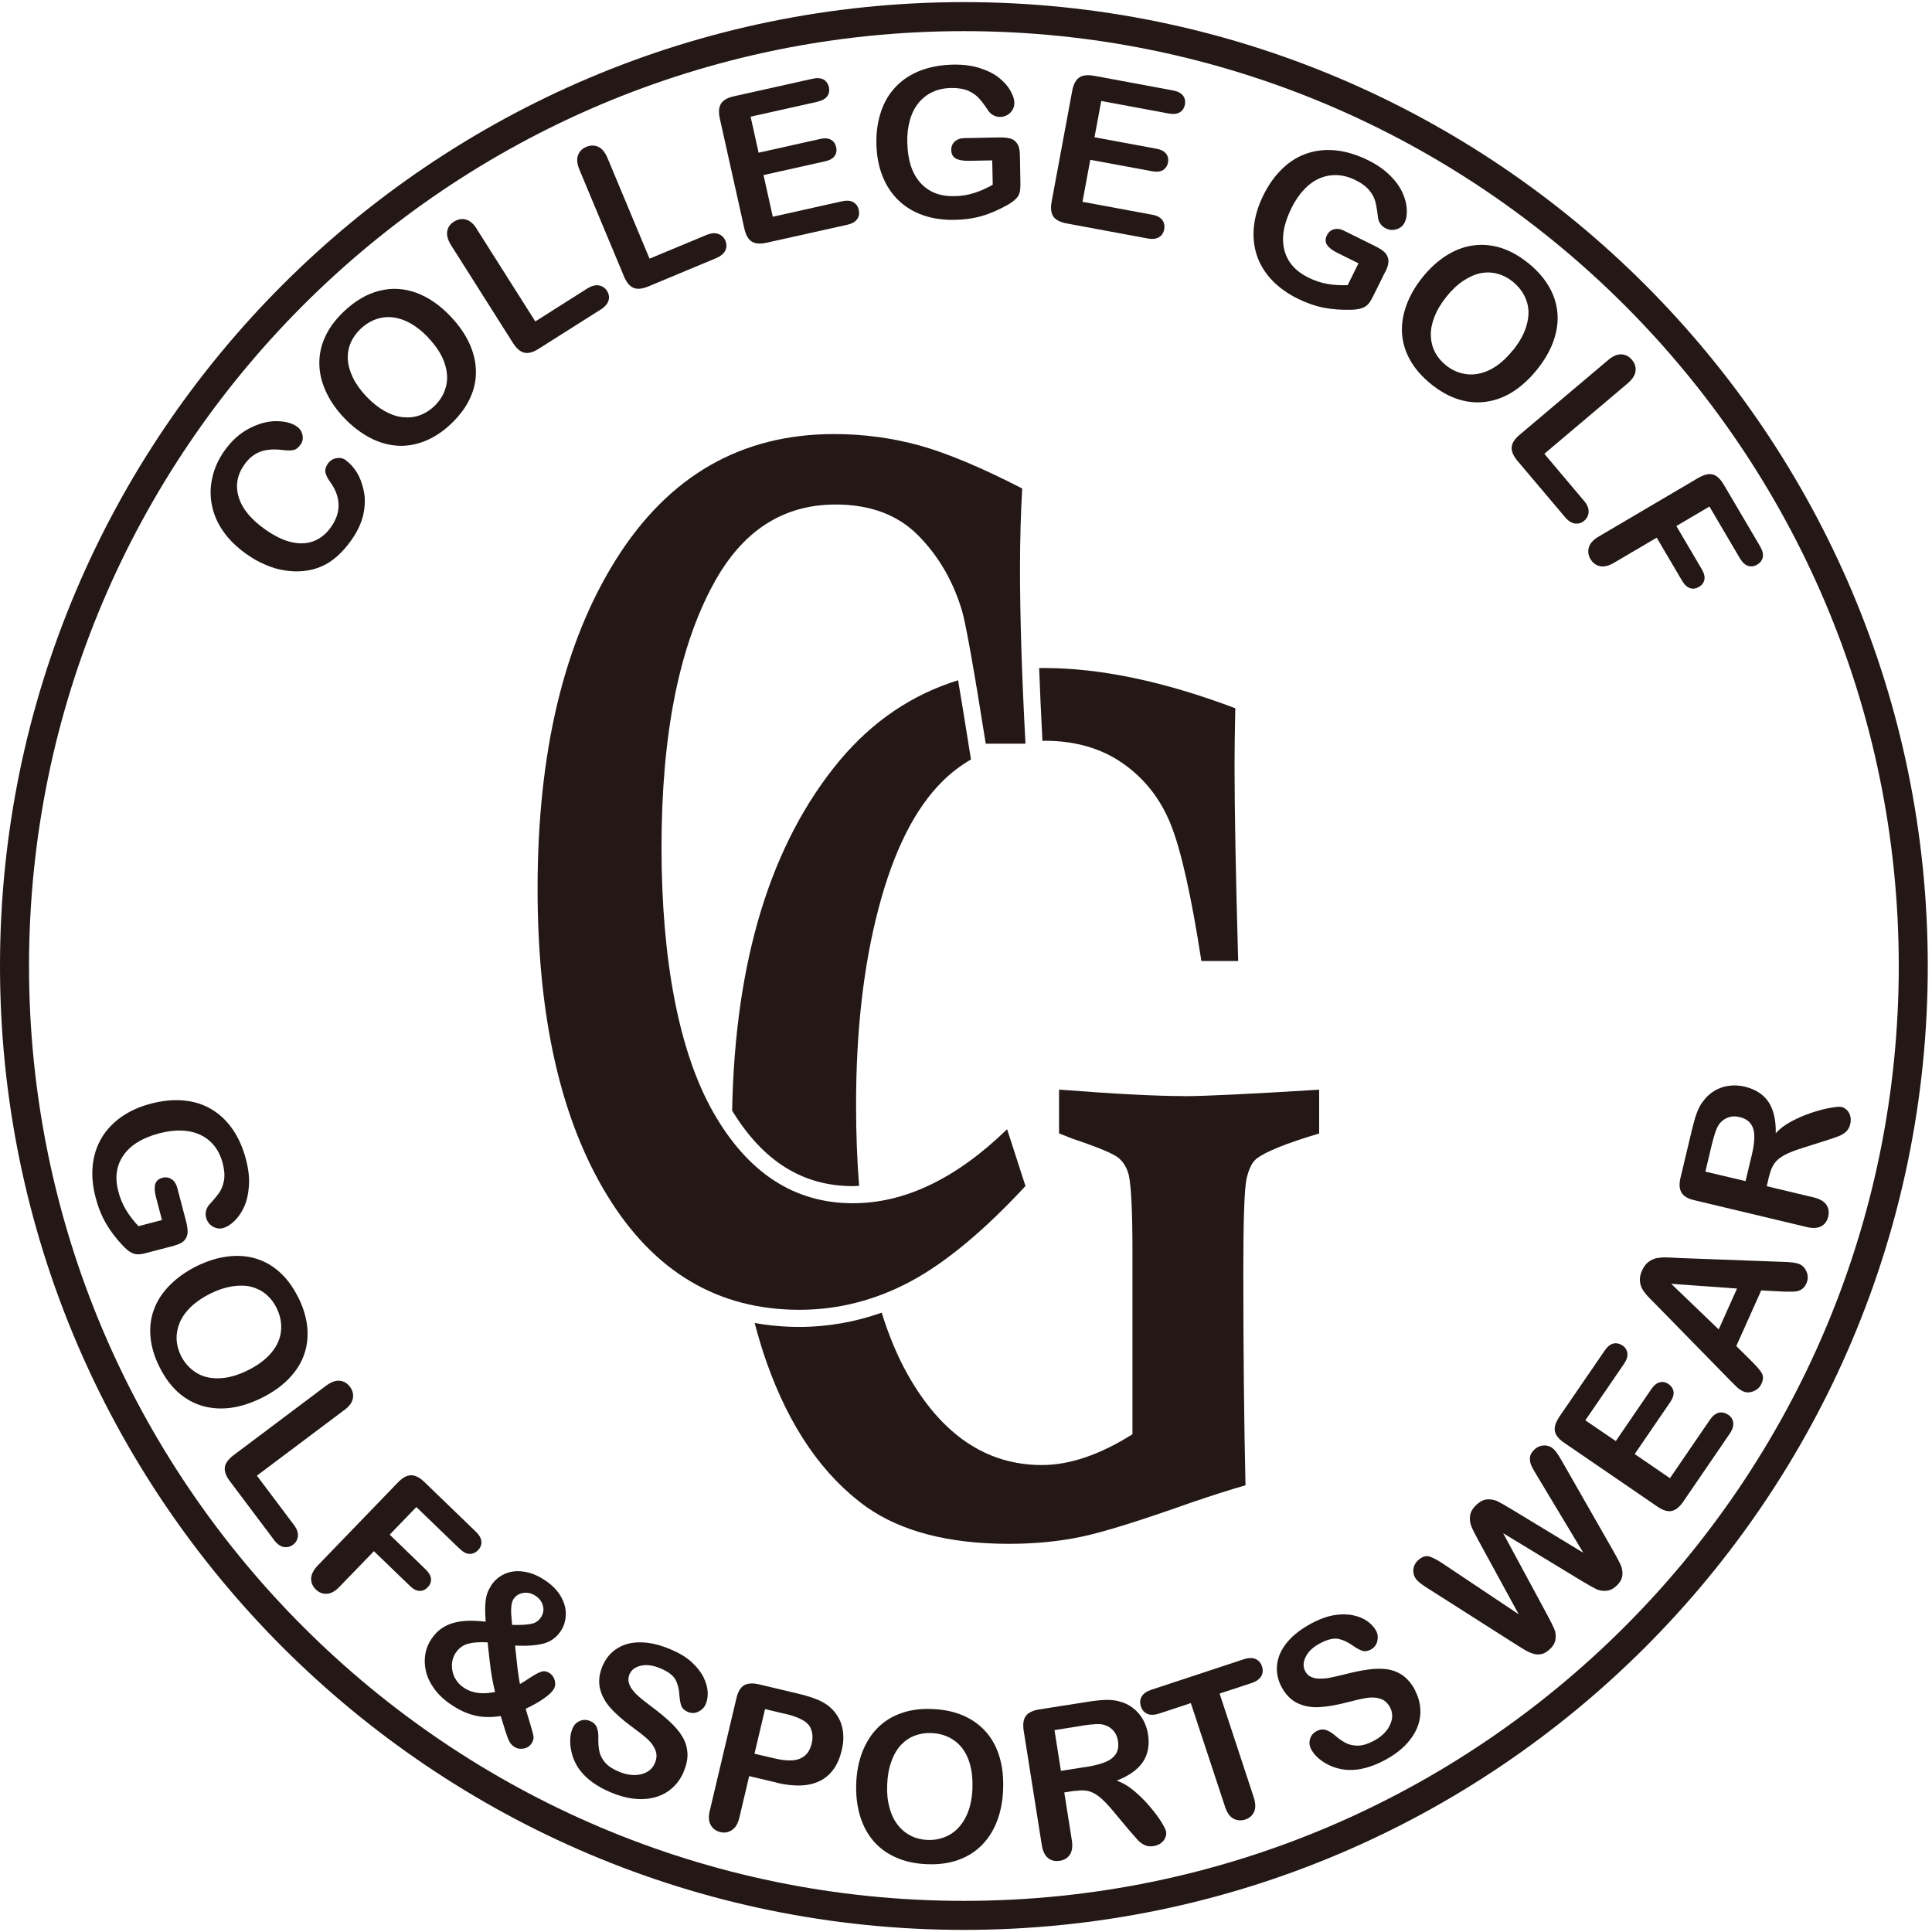<svg width="229" height="229" viewBox="0 0 229 229" fill="none" xmlns="http://www.w3.org/2000/svg">
<g clip-path="url(#clip0_12378_447)">
<path d="M114.25 0.25C51.25 0.25 0 51.5 0 114.5C0 177.5 51.25 228.75 114.25 228.75C177.25 228.75 228.5 177.5 228.5 114.5C228.5 51.5 177.24 0.25 114.25 0.25ZM114.25 225.31C53.15 225.31 3.44 175.61 3.44 114.5C3.44 53.39 53.15 3.69 114.25 3.69C175.35 3.69 225.06 53.4 225.06 114.5C225.06 175.6 175.35 225.31 114.25 225.31Z" fill="#231815"/>
<path d="M119.37 133.84L121.55 140.58C116.61 145.91 112.05 149.69 107.87 151.92C103.69 154.14 99.32 155.25 94.75 155.25C85.11 155.25 77.52 150.75 72 141.74C66.48 132.74 63.72 120.6 63.72 105.35C63.72 89.16 66.83 76.13 73.05 66.26C79.27 56.39 87.87 51.45 98.86 51.45C102.37 51.45 105.76 51.91 109.03 52.81C112.3 53.73 116.34 55.42 121.16 57.9C120.99 60.94 120.9 64.1 120.9 67.38C120.9 73.04 121.11 79.97 121.55 88.15H116.84C115.42 79.17 114.47 73.9 114.02 72.36C112.96 68.85 111.23 65.88 108.82 63.45C106.41 61.02 103.15 59.8 99.04 59.8C92.79 59.8 87.97 62.94 84.57 69.21C80.46 76.74 78.41 87.16 78.41 100.44C78.41 113.72 80.46 124.67 84.55 131.85C88.64 139.03 94.16 142.62 101.09 142.62C107.25 142.62 113.34 139.7 119.37 133.85V133.84Z" fill="#231815"/>
<path d="M123.78 87.8C127.46 87.8 130.58 88.71 133.13 90.51C135.69 92.31 137.57 94.72 138.78 97.74C139.99 100.76 141.2 106.15 142.4 113.91H146.76C146.48 103.85 146.33 96.09 146.33 90.61C146.33 88.93 146.36 86.71 146.42 83.95C138 80.77 130.44 79.18 123.73 79.18C123.54 79.18 123.36 79.19 123.17 79.19C123.27 81.9 123.4 84.77 123.56 87.82C123.64 87.82 123.7 87.81 123.78 87.81V87.8Z" fill="#231815"/>
<path d="M140.34 129.92C137.03 129.92 132.09 129.66 125.53 129.15V134.34C126.24 134.62 126.77 134.83 127.12 134.97C130.2 136 132.04 136.77 132.62 137.28C133.21 137.8 133.6 138.48 133.8 139.31C134.09 140.67 134.23 143.71 134.23 148.42V170C130.38 172.43 126.8 173.65 123.49 173.65C116.9 173.65 111.58 170.04 107.54 162.84C106.36 160.72 105.35 158.31 104.51 155.59C101.36 156.7 98.09 157.28 94.77 157.28C92.92 157.28 91.15 157.12 89.45 156.81C89.88 158.43 90.34 160 90.88 161.51C93.61 169.23 97.57 174.95 102.73 178.64C106.87 181.54 112.49 182.99 119.6 182.99C122.66 182.99 125.51 182.71 128.18 182.15C130.84 181.59 135.2 180.23 141.25 178.08C143.56 177.29 145.69 176.61 147.63 176.05C147.46 168.67 147.37 160.17 147.37 150.54C147.37 144.52 147.5 140.92 147.75 139.75C148.01 138.58 148.39 137.79 148.91 137.36C149.97 136.52 152.45 135.52 156.36 134.35V129.16C148.12 129.67 142.78 129.93 140.36 129.93L140.34 129.92Z" fill="#231815"/>
<path d="M113.57 80.63C108.11 82.32 103.44 85.48 99.55 90.11C91.36 99.95 87.12 113.8 86.78 131.64C90.45 137.65 95.14 140.59 101.09 140.59C101.34 140.59 101.59 140.57 101.83 140.56C101.59 137.56 101.47 134.36 101.47 130.95C101.47 122.15 102.36 114.38 104.15 107.62C105.93 100.86 108.44 95.86 111.68 92.64C112.73 91.59 113.87 90.73 115.09 90.02L114.84 88.46C114.33 85.25 113.91 82.67 113.56 80.62L113.57 80.63Z" fill="#231815"/>
<path d="M41.02 54.59C41.49 54.92 41.91 55.38 42.29 55.99C42.67 56.6 42.94 57.33 43.12 58.18C43.3 59.04 43.28 59.96 43.07 60.95C42.86 61.94 42.4 62.94 41.69 63.96C41.15 64.73 40.59 65.37 40 65.9C39.41 66.43 38.79 66.84 38.12 67.13C37.45 67.43 36.71 67.62 35.91 67.69C35.18 67.76 34.44 67.73 33.68 67.6C32.92 67.48 32.18 67.26 31.44 66.93C30.7 66.62 29.97 66.21 29.25 65.7C28.08 64.88 27.15 63.97 26.46 62.98C25.77 61.99 25.32 60.94 25.11 59.85C24.89 58.75 24.92 57.65 25.18 56.56C25.43 55.46 25.9 54.43 26.58 53.46C27.41 52.28 28.38 51.4 29.49 50.81C30.61 50.22 31.68 49.92 32.72 49.92C33.75 49.92 34.58 50.13 35.2 50.56C35.54 50.8 35.76 51.13 35.85 51.55C35.94 51.97 35.87 52.35 35.63 52.69C35.36 53.07 35.08 53.29 34.76 53.35C34.45 53.41 33.99 53.41 33.4 53.33C32.4 53.21 31.55 53.28 30.83 53.55C30.11 53.82 29.48 54.33 28.95 55.09C28.1 56.3 27.88 57.59 28.3 58.95C28.72 60.32 29.77 61.59 31.47 62.78C32.6 63.57 33.66 64.08 34.63 64.28C35.61 64.49 36.48 64.43 37.26 64.11C38.04 63.79 38.71 63.23 39.25 62.45C39.85 61.6 40.14 60.74 40.13 59.86C40.12 58.98 39.82 58.1 39.21 57.23C38.91 56.83 38.71 56.46 38.6 56.11C38.49 55.75 38.58 55.37 38.86 54.96C39.11 54.61 39.44 54.39 39.86 54.31C40.28 54.23 40.67 54.31 41.04 54.57L41.02 54.59Z" fill="#231815"/>
<path d="M40.77 36.91C42.11 35.64 43.52 34.82 44.99 34.46C46.47 34.09 47.92 34.18 49.36 34.71C50.8 35.24 52.17 36.19 53.44 37.54C54.39 38.54 55.11 39.58 55.61 40.65C56.11 41.72 56.38 42.81 56.41 43.93C56.44 45.04 56.21 46.13 55.72 47.19C55.23 48.25 54.48 49.27 53.47 50.23C52.46 51.19 51.4 51.88 50.29 52.31C49.18 52.74 48.08 52.91 46.98 52.82C45.88 52.73 44.8 52.4 43.74 51.83C42.68 51.25 41.68 50.48 40.77 49.51C39.83 48.52 39.11 47.47 38.61 46.37C38.11 45.27 37.86 44.18 37.85 43.08C37.84 41.99 38.07 40.92 38.56 39.88C39.04 38.84 39.78 37.85 40.77 36.91ZM50.78 40.03C49.88 39.09 48.96 38.41 47.99 38C47.02 37.6 46.09 37.49 45.19 37.67C44.29 37.85 43.47 38.29 42.73 38.99C42.21 39.49 41.82 40.04 41.56 40.66C41.3 41.28 41.19 41.92 41.23 42.6C41.26 43.28 41.47 44 41.83 44.76C42.2 45.52 42.73 46.26 43.42 46.99C44.12 47.72 44.84 48.3 45.58 48.72C46.33 49.14 47.05 49.38 47.76 49.45C48.47 49.52 49.13 49.45 49.76 49.22C50.38 49 50.95 48.64 51.47 48.15C52.14 47.51 52.6 46.77 52.84 45.9C53.09 45.03 53.04 44.1 52.71 43.08C52.38 42.07 51.73 41.05 50.76 40.03H50.78Z" fill="#231815"/>
<path d="M56.52 27.16L63.45 38.1L69.62 34.19C70.12 33.88 70.57 33.76 70.98 33.83C71.4 33.9 71.72 34.12 71.95 34.48C72.18 34.85 72.24 35.23 72.13 35.62C72.01 36.01 71.71 36.37 71.2 36.69L63.85 41.34C63.19 41.76 62.62 41.92 62.14 41.8C61.67 41.69 61.22 41.31 60.8 40.65L53.47 29.07C53.08 28.45 52.93 27.9 53.01 27.42C53.09 26.94 53.35 26.55 53.81 26.27C54.27 25.98 54.74 25.9 55.21 26.02C55.69 26.14 56.13 26.52 56.52 27.14V27.16Z" fill="#231815"/>
<path d="M72 18.71L76.99 30.66L83.74 27.85C84.27 27.63 84.74 27.58 85.14 27.73C85.54 27.87 85.82 28.14 85.98 28.54C86.15 28.95 86.14 29.33 85.97 29.7C85.79 30.07 85.42 30.37 84.88 30.6L76.85 33.95C76.13 34.25 75.54 34.31 75.09 34.12C74.64 33.93 74.26 33.48 73.96 32.76L68.68 20.11C68.4 19.44 68.34 18.87 68.51 18.41C68.67 17.95 69 17.62 69.49 17.41C69.99 17.2 70.46 17.2 70.91 17.4C71.36 17.61 71.72 18.05 72.01 18.73L72 18.71Z" fill="#231815"/>
<path d="M96.9 12.06L88.97 13.83L89.92 18.1L97.22 16.47C97.76 16.35 98.18 16.38 98.5 16.57C98.82 16.75 99.02 17.04 99.11 17.43C99.2 17.83 99.14 18.18 98.93 18.48C98.72 18.79 98.35 19 97.8 19.12L90.5 20.75L91.6 25.69L99.8 23.86C100.35 23.74 100.8 23.77 101.14 23.96C101.48 24.16 101.7 24.46 101.79 24.89C101.88 25.3 101.82 25.67 101.59 25.98C101.37 26.3 100.98 26.52 100.43 26.64L90.87 28.77C90.1 28.94 89.52 28.89 89.1 28.63C88.69 28.37 88.4 27.86 88.23 27.1L85.32 14.05C85.21 13.54 85.19 13.11 85.27 12.76C85.35 12.41 85.53 12.12 85.82 11.9C86.1 11.68 86.5 11.52 87 11.41L96.29 9.34C96.85 9.21 97.29 9.25 97.62 9.43C97.94 9.62 98.15 9.92 98.25 10.32C98.34 10.73 98.28 11.09 98.06 11.4C97.84 11.71 97.45 11.93 96.9 12.05V12.06Z" fill="#231815"/>
<path d="M120.89 18.38L120.95 21.79C120.95 22.25 120.92 22.6 120.84 22.88C120.76 23.15 120.6 23.4 120.36 23.62C120.12 23.84 119.82 24.06 119.46 24.27C118.39 24.87 117.37 25.32 116.38 25.6C115.39 25.89 114.31 26.04 113.13 26.06C111.77 26.08 110.51 25.9 109.38 25.5C108.25 25.1 107.28 24.51 106.47 23.72C105.66 22.93 105.03 21.97 104.59 20.84C104.14 19.71 103.91 18.44 103.88 17.03C103.85 15.65 104.04 14.38 104.43 13.22C104.82 12.06 105.41 11.08 106.2 10.26C106.98 9.44 107.95 8.81 109.09 8.37C110.23 7.93 111.53 7.69 112.98 7.66C114.18 7.64 115.24 7.78 116.17 8.08C117.1 8.38 117.85 8.77 118.44 9.24C119.02 9.72 119.47 10.22 119.77 10.76C120.07 11.29 120.23 11.77 120.23 12.19C120.23 12.64 120.08 13.03 119.75 13.36C119.42 13.68 119.02 13.85 118.55 13.86C118.29 13.86 118.04 13.81 117.8 13.69C117.56 13.57 117.35 13.41 117.19 13.19C116.73 12.5 116.35 11.98 116.03 11.64C115.71 11.29 115.3 11 114.77 10.76C114.24 10.53 113.57 10.42 112.77 10.43C111.94 10.44 111.2 10.6 110.55 10.9C109.9 11.2 109.35 11.63 108.89 12.18C108.43 12.74 108.09 13.41 107.86 14.21C107.63 15.01 107.52 15.89 107.54 16.85C107.58 18.94 108.09 20.54 109.07 21.64C110.05 22.75 111.4 23.29 113.11 23.25C113.95 23.24 114.72 23.11 115.46 22.88C116.18 22.65 116.92 22.32 117.67 21.9L117.61 19.01L114.82 19.06C114.15 19.07 113.64 18.98 113.29 18.79C112.94 18.59 112.76 18.25 112.75 17.77C112.75 17.37 112.88 17.04 113.16 16.78C113.45 16.52 113.83 16.38 114.32 16.37L118.41 16.29C118.91 16.28 119.34 16.32 119.69 16.4C120.04 16.48 120.32 16.67 120.54 16.98C120.76 17.28 120.88 17.74 120.89 18.36V18.38Z" fill="#231815"/>
<path d="M138.51 13.45L130.53 11.97L129.73 16.27L137.08 17.63C137.62 17.73 138 17.93 138.22 18.22C138.44 18.51 138.52 18.86 138.44 19.25C138.37 19.65 138.17 19.95 137.87 20.15C137.56 20.35 137.13 20.4 136.58 20.3L129.23 18.94L128.31 23.92L136.57 25.45C137.13 25.55 137.52 25.76 137.76 26.07C137.99 26.38 138.07 26.75 137.99 27.18C137.92 27.59 137.72 27.91 137.38 28.11C137.05 28.32 136.61 28.37 136.05 28.27L126.42 26.48C125.65 26.34 125.13 26.06 124.85 25.66C124.58 25.26 124.51 24.67 124.65 23.91L127.09 10.76C127.18 10.25 127.34 9.85 127.55 9.55C127.76 9.26 128.04 9.06 128.39 8.98C128.74 8.89 129.17 8.9 129.67 8.98L139.03 10.72C139.59 10.82 139.99 11.03 140.22 11.33C140.45 11.63 140.52 11.99 140.45 12.39C140.37 12.8 140.17 13.11 139.85 13.31C139.53 13.51 139.09 13.56 138.52 13.45H138.51Z" fill="#231815"/>
<path d="M164.23 32.14L162.71 35.2C162.51 35.6 162.31 35.91 162.11 36.11C161.91 36.31 161.65 36.46 161.34 36.55C161.03 36.64 160.67 36.7 160.24 36.71C159.02 36.75 157.9 36.67 156.89 36.47C155.88 36.27 154.85 35.91 153.8 35.39C152.57 34.78 151.55 34.04 150.73 33.17C149.91 32.29 149.32 31.32 148.97 30.25C148.62 29.18 148.5 28.04 148.63 26.83C148.76 25.62 149.13 24.38 149.76 23.12C150.37 21.88 151.12 20.84 152 19.99C152.88 19.14 153.86 18.54 154.93 18.18C156 17.82 157.15 17.7 158.37 17.83C159.59 17.96 160.85 18.35 162.16 18.99C163.23 19.52 164.11 20.14 164.79 20.83C165.48 21.52 165.97 22.22 166.27 22.91C166.57 23.6 166.73 24.25 166.75 24.87C166.77 25.48 166.69 25.98 166.5 26.36C166.3 26.77 165.98 27.04 165.54 27.17C165.09 27.31 164.67 27.28 164.24 27.06C164.01 26.95 163.81 26.78 163.65 26.57C163.49 26.36 163.39 26.11 163.34 25.85C163.25 25.03 163.14 24.39 163.03 23.93C162.91 23.48 162.68 23.02 162.31 22.57C161.95 22.12 161.41 21.72 160.69 21.36C159.94 20.99 159.21 20.79 158.49 20.76C157.78 20.73 157.09 20.85 156.43 21.13C155.77 21.41 155.15 21.85 154.58 22.46C154 23.06 153.51 23.79 153.08 24.66C152.15 26.53 151.87 28.18 152.23 29.61C152.59 31.05 153.54 32.14 155.08 32.9C155.83 33.27 156.58 33.52 157.33 33.65C158.08 33.78 158.89 33.83 159.74 33.8L161.02 31.21L158.52 29.97C157.92 29.67 157.51 29.36 157.29 29.02C157.07 28.68 157.07 28.3 157.29 27.87C157.47 27.51 157.74 27.28 158.11 27.18C158.48 27.08 158.89 27.13 159.33 27.36L162.99 29.17C163.44 29.39 163.8 29.62 164.07 29.86C164.34 30.09 164.5 30.4 164.56 30.77C164.61 31.14 164.51 31.6 164.24 32.16L164.23 32.14Z" fill="#231815"/>
<path d="M181.09 31.14C182.53 32.29 183.53 33.58 184.1 34.99C184.66 36.4 184.78 37.86 184.44 39.36C184.11 40.86 183.36 42.34 182.2 43.79C181.34 44.86 180.41 45.72 179.42 46.37C178.42 47.02 177.38 47.43 176.28 47.6C175.18 47.78 174.07 47.7 172.95 47.36C171.83 47.02 170.73 46.42 169.64 45.54C168.56 44.67 167.72 43.71 167.14 42.68C166.56 41.64 166.24 40.57 166.18 39.48C166.12 38.38 166.3 37.27 166.72 36.13C167.14 35 167.77 33.91 168.61 32.87C169.47 31.8 170.4 30.95 171.42 30.3C172.44 29.65 173.49 29.25 174.57 29.1C175.65 28.94 176.74 29.03 177.84 29.36C178.94 29.7 180.02 30.29 181.08 31.14H181.09ZM179.36 41.48C180.18 40.46 180.72 39.45 180.98 38.44C181.25 37.43 181.24 36.49 180.93 35.63C180.62 34.76 180.08 34.01 179.29 33.37C178.73 32.92 178.12 32.61 177.48 32.44C176.83 32.27 176.17 32.25 175.51 32.38C174.84 32.51 174.16 32.81 173.45 33.28C172.74 33.75 172.08 34.38 171.45 35.16C170.82 35.95 170.34 36.74 170.03 37.54C169.72 38.34 169.57 39.09 169.6 39.8C169.62 40.51 169.79 41.16 170.09 41.75C170.4 42.34 170.83 42.85 171.39 43.3C172.11 43.88 172.91 44.23 173.81 44.35C174.7 44.47 175.63 44.3 176.58 43.84C177.54 43.37 178.46 42.59 179.34 41.49L179.36 41.48Z" fill="#231815"/>
<path d="M192.94 45.43L183.05 53.79L187.76 59.37C188.14 59.82 188.32 60.25 188.3 60.67C188.28 61.09 188.11 61.44 187.78 61.72C187.45 62 187.08 62.11 186.67 62.05C186.26 61.99 185.87 61.74 185.49 61.28L179.87 54.63C179.37 54.03 179.14 53.49 179.18 53C179.22 52.51 179.54 52.02 180.14 51.52L190.61 42.68C191.16 42.21 191.69 41.98 192.17 42C192.66 42.02 193.08 42.23 193.42 42.63C193.77 43.04 193.92 43.5 193.86 43.99C193.8 44.48 193.49 44.96 192.93 45.43H192.94Z" fill="#231815"/>
<path d="M206.22 66.16L202.62 60.04L198.7 62.35L201.71 67.47C201.99 67.94 202.09 68.36 202.02 68.72C201.95 69.07 201.73 69.36 201.37 69.57C201.01 69.78 200.67 69.83 200.32 69.71C199.97 69.6 199.65 69.3 199.38 68.84L196.37 63.73L191.32 66.7C190.68 67.08 190.12 67.21 189.64 67.11C189.16 67 188.79 66.72 188.52 66.27C188.25 65.81 188.19 65.34 188.33 64.87C188.47 64.4 188.86 63.97 189.49 63.6L201.29 56.65C201.74 56.39 202.14 56.24 202.5 56.2C202.86 56.17 203.18 56.25 203.48 56.46C203.77 56.67 204.05 56.99 204.31 57.43L208.62 64.75C208.91 65.25 209.02 65.67 208.94 66.05C208.86 66.42 208.65 66.71 208.28 66.92C207.92 67.14 207.56 67.19 207.2 67.07C206.84 66.96 206.52 66.66 206.22 66.16Z" fill="#231815"/>
<path d="M20.62 147.66L17.32 148.52C16.88 148.64 16.52 148.69 16.24 148.67C15.96 148.65 15.68 148.56 15.4 148.38C15.13 148.2 14.85 147.96 14.56 147.65C13.72 146.76 13.05 145.87 12.54 144.97C12.03 144.08 11.62 143.06 11.33 141.93C10.98 140.61 10.87 139.35 10.99 138.15C11.11 136.95 11.46 135.87 12.03 134.9C12.6 133.93 13.39 133.09 14.38 132.39C15.38 131.69 16.55 131.16 17.91 130.81C19.25 130.46 20.53 130.33 21.74 130.44C22.96 130.55 24.05 130.88 25.03 131.46C26.01 132.03 26.85 132.82 27.55 133.82C28.25 134.82 28.79 136.03 29.16 137.44C29.46 138.6 29.58 139.67 29.5 140.64C29.42 141.61 29.23 142.44 28.9 143.12C28.58 143.8 28.19 144.35 27.74 144.77C27.29 145.19 26.86 145.45 26.45 145.56C26.01 145.68 25.6 145.61 25.2 145.37C24.8 145.13 24.55 144.78 24.43 144.32C24.36 144.07 24.36 143.82 24.42 143.55C24.48 143.29 24.59 143.05 24.76 142.84C25.32 142.23 25.73 141.73 26 141.35C26.26 140.96 26.45 140.49 26.55 139.92C26.65 139.35 26.6 138.68 26.4 137.89C26.19 137.08 25.86 136.4 25.42 135.84C24.98 135.28 24.43 134.84 23.78 134.53C23.13 134.22 22.39 134.04 21.57 134.01C20.74 133.97 19.86 134.08 18.93 134.32C16.91 134.84 15.48 135.72 14.64 136.93C13.79 138.15 13.59 139.58 14.03 141.24C14.24 142.05 14.55 142.78 14.94 143.42C15.34 144.08 15.83 144.72 16.41 145.34L19.2 144.61L18.49 141.91C18.32 141.26 18.29 140.74 18.4 140.36C18.51 139.98 18.8 139.72 19.27 139.6C19.65 139.5 20.01 139.56 20.33 139.76C20.66 139.97 20.88 140.32 21.01 140.79L22.05 144.75C22.18 145.24 22.24 145.66 22.24 146.02C22.24 146.38 22.12 146.7 21.88 146.99C21.63 147.28 21.22 147.5 20.62 147.65V147.66Z" fill="#231815"/>
<path d="M35.34 153.74C36.16 155.4 36.53 156.98 36.45 158.5C36.37 160.02 35.86 161.39 34.93 162.61C34 163.83 32.7 164.86 31.03 165.69C29.8 166.3 28.6 166.69 27.42 166.86C26.25 167.02 25.13 166.96 24.05 166.66C22.98 166.36 22.01 165.82 21.13 165.05C20.26 164.27 19.51 163.25 18.89 162C18.27 160.76 17.92 159.54 17.83 158.36C17.74 157.17 17.9 156.07 18.31 155.05C18.71 154.03 19.35 153.09 20.21 152.25C21.07 151.4 22.1 150.68 23.3 150.08C24.53 149.48 25.74 149.09 26.93 148.94C28.13 148.78 29.25 148.86 30.3 149.17C31.35 149.48 32.3 150.02 33.15 150.79C34 151.55 34.74 152.55 35.34 153.77V153.74ZM29.42 162.4C30.59 161.82 31.5 161.13 32.17 160.33C32.84 159.53 33.22 158.67 33.31 157.75C33.4 156.83 33.22 155.92 32.78 155.02C32.46 154.37 32.04 153.84 31.53 153.41C31.01 152.98 30.43 152.69 29.77 152.52C29.11 152.36 28.36 152.34 27.53 152.47C26.7 152.6 25.83 152.88 24.93 153.33C24.03 153.78 23.26 154.3 22.64 154.89C22.02 155.49 21.58 156.11 21.3 156.77C21.03 157.42 20.91 158.08 20.93 158.74C20.96 159.4 21.13 160.05 21.45 160.7C21.86 161.52 22.45 162.18 23.2 162.67C23.96 163.16 24.87 163.4 25.93 163.37C27 163.35 28.16 163.03 29.42 162.4Z" fill="#231815"/>
<path d="M40.81 167.13L30.45 174.91L34.84 180.75C35.19 181.21 35.35 181.65 35.31 182.08C35.27 182.49 35.08 182.83 34.74 183.09C34.39 183.35 34.01 183.44 33.61 183.36C33.21 183.28 32.83 183 32.48 182.53L27.25 175.57C26.78 174.95 26.58 174.39 26.65 173.91C26.72 173.42 27.07 172.95 27.69 172.48L38.65 164.25C39.23 163.82 39.77 163.61 40.25 163.66C40.74 163.7 41.14 163.94 41.47 164.36C41.8 164.8 41.91 165.25 41.83 165.74C41.74 166.23 41.41 166.69 40.82 167.13H40.81Z" fill="#231815"/>
<path d="M54.46 183.56L49.35 178.63L46.19 181.9L50.46 186.03C50.85 186.41 51.06 186.78 51.09 187.15C51.11 187.52 50.98 187.85 50.7 188.14C50.41 188.44 50.09 188.58 49.72 188.57C49.35 188.55 48.98 188.36 48.59 187.98L44.32 183.86L40.25 188.07C39.73 188.61 39.23 188.89 38.74 188.91C38.25 188.94 37.81 188.77 37.44 188.4C37.06 188.03 36.87 187.6 36.88 187.1C36.89 186.61 37.16 186.09 37.66 185.56L47.17 175.71C47.53 175.34 47.88 175.08 48.22 174.96C48.56 174.83 48.9 174.83 49.24 174.95C49.58 175.07 49.93 175.3 50.3 175.66L56.41 181.56C56.82 181.96 57.04 182.35 57.06 182.73C57.09 183.1 56.95 183.44 56.67 183.74C56.38 184.04 56.04 184.19 55.66 184.18C55.28 184.18 54.89 183.97 54.47 183.56H54.46Z" fill="#231815"/>
<path d="M58.21 187.93C58.63 187.3 59.17 186.84 59.84 186.55C60.51 186.25 61.27 186.16 62.1 186.29C62.94 186.41 63.78 186.76 64.63 187.33C65.48 187.9 66.1 188.55 66.51 189.28C66.91 190.01 67.1 190.73 67.06 191.45C67.03 192.17 66.82 192.8 66.45 193.35C65.95 194.1 65.26 194.59 64.39 194.82C63.51 195.04 62.4 195.12 61.05 195.05C61.12 195.68 61.18 196.26 61.24 196.8C61.29 197.34 61.35 197.85 61.42 198.34C61.49 198.82 61.55 199.24 61.63 199.61C61.86 199.49 62.25 199.24 62.81 198.87C63.37 198.5 63.82 198.26 64.15 198.15C64.49 198.04 64.83 198.1 65.16 198.33C65.48 198.54 65.68 198.85 65.77 199.23C65.86 199.62 65.8 199.97 65.58 200.3C65.38 200.6 65 200.95 64.42 201.35C63.85 201.75 63.14 202.15 62.31 202.54C62.42 202.92 62.59 203.52 62.84 204.32C63.09 205.12 63.22 205.64 63.24 205.88C63.26 206.12 63.18 206.38 63.01 206.64C62.78 206.99 62.45 207.2 62.04 207.26C61.63 207.33 61.27 207.26 60.96 207.06C60.64 206.85 60.41 206.55 60.24 206.14C60.08 205.74 59.78 204.83 59.35 203.4C58.64 203.52 57.96 203.55 57.32 203.5C56.68 203.45 56.05 203.31 55.42 203.08C54.8 202.85 54.16 202.51 53.5 202.07C52.66 201.51 51.99 200.88 51.48 200.18C50.98 199.49 50.64 198.79 50.48 198.07C50.32 197.36 50.3 196.68 50.42 196.02C50.54 195.37 50.78 194.78 51.14 194.26C51.48 193.76 51.87 193.34 52.31 193.04C52.75 192.73 53.23 192.5 53.76 192.36C54.28 192.21 54.85 192.14 55.49 192.11C56.12 192.1 56.82 192.13 57.57 192.22C57.49 191.25 57.49 190.44 57.56 189.76C57.63 189.09 57.85 188.5 58.2 187.97L58.21 187.93ZM57.82 194.67C56.87 194.61 56.09 194.67 55.48 194.83C54.87 195 54.39 195.36 54.02 195.9C53.81 196.21 53.68 196.55 53.61 196.91C53.54 197.28 53.55 197.67 53.63 198.06C53.71 198.46 53.86 198.83 54.09 199.17C54.32 199.51 54.61 199.8 54.96 200.03C55.3 200.26 55.67 200.44 56.07 200.54C56.46 200.65 56.87 200.7 57.29 200.7C57.71 200.7 58.17 200.65 58.68 200.56C58.45 199.6 58.28 198.7 58.16 197.84C58.05 196.98 57.93 195.92 57.8 194.67H57.82ZM60.7 192.6C61.68 192.62 62.42 192.59 62.93 192.48C63.44 192.39 63.83 192.14 64.12 191.7C64.4 191.28 64.48 190.83 64.36 190.35C64.24 189.87 63.95 189.47 63.49 189.16C63.03 188.85 62.54 188.73 62.03 188.81C61.52 188.89 61.14 189.13 60.88 189.52C60.74 189.72 60.66 189.98 60.62 190.29C60.58 190.6 60.57 190.93 60.59 191.27C60.61 191.61 60.65 192.06 60.7 192.6Z" fill="#231815"/>
<path d="M81.04 210.02C80.61 211.01 79.98 211.79 79.13 212.36C78.28 212.93 77.27 213.22 76.1 213.25C74.93 213.27 73.67 212.99 72.32 212.42C70.71 211.73 69.51 210.85 68.72 209.8C68.16 209.04 67.81 208.19 67.66 207.26C67.51 206.33 67.58 205.51 67.88 204.83C68.05 204.43 68.34 204.15 68.74 203.98C69.14 203.81 69.56 203.82 69.99 204.01C70.34 204.16 70.59 204.39 70.73 204.73C70.87 205.05 70.94 205.47 70.92 205.98C70.9 206.59 70.95 207.12 71.04 207.58C71.13 208.03 71.35 208.46 71.69 208.88C72.03 209.29 72.56 209.65 73.27 209.96C74.25 210.38 75.14 210.5 75.96 210.31C76.77 210.12 77.32 209.68 77.62 208.99C77.85 208.45 77.88 207.94 77.69 207.46C77.51 206.98 77.19 206.54 76.74 206.13C76.3 205.72 75.67 205.24 74.88 204.66C73.82 203.88 72.98 203.13 72.35 202.43C71.72 201.72 71.3 200.95 71.11 200.11C70.92 199.27 71.03 198.39 71.43 197.44C71.82 196.54 72.4 195.85 73.2 195.36C73.99 194.87 74.93 194.64 76.02 194.67C77.11 194.69 78.28 194.98 79.54 195.52C80.55 195.95 81.36 196.44 81.98 197.01C82.6 197.58 83.07 198.17 83.38 198.79C83.69 199.41 83.85 199.99 83.88 200.54C83.91 201.09 83.83 201.58 83.64 202.01C83.47 202.4 83.18 202.69 82.77 202.89C82.35 203.09 81.94 203.09 81.52 202.91C81.14 202.75 80.9 202.52 80.78 202.25C80.67 201.98 80.58 201.58 80.54 201.05C80.51 200.31 80.36 199.67 80.09 199.14C79.82 198.61 79.23 198.15 78.3 197.76C77.44 197.39 76.67 197.28 75.99 197.43C75.31 197.58 74.85 197.91 74.62 198.44C74.48 198.77 74.45 199.09 74.52 199.4C74.6 199.72 74.75 200.03 74.99 200.33C75.23 200.64 75.49 200.9 75.77 201.14C76.05 201.38 76.51 201.75 77.17 202.25C78 202.86 78.73 203.46 79.36 204.04C80 204.63 80.5 205.21 80.86 205.81C81.23 206.41 81.43 207.06 81.48 207.75C81.53 208.45 81.38 209.2 81.02 210.03L81.04 210.02Z" fill="#231815"/>
<path d="M92.01 211.28L88.8 210.52L87.64 215.43C87.48 216.13 87.19 216.62 86.77 216.91C86.35 217.19 85.89 217.28 85.39 217.16C84.86 217.03 84.48 216.75 84.24 216.32C84 215.89 83.96 215.32 84.13 214.63L87.29 201.28C87.47 200.51 87.78 200 88.21 199.75C88.64 199.51 89.24 199.47 90.02 199.66L94.52 200.73C95.85 201.04 96.85 201.39 97.52 201.76C98.18 202.12 98.72 202.6 99.12 203.18C99.53 203.75 99.79 204.4 99.9 205.13C100.01 205.85 99.97 206.63 99.77 207.47C99.35 209.23 98.49 210.44 97.19 211.09C95.89 211.74 94.16 211.81 92.02 211.3L92.01 211.28ZM93.04 203.14L90.68 202.58L89.43 207.87L91.79 208.42C92.62 208.62 93.33 208.7 93.93 208.65C94.52 208.61 95.01 208.43 95.4 208.1C95.78 207.78 96.05 207.3 96.21 206.66C96.39 205.9 96.31 205.22 95.98 204.63C95.6 204 94.62 203.51 93.06 203.13L93.04 203.14Z" fill="#231815"/>
<path d="M110.52 202.57C112.36 202.64 113.93 203.09 115.22 203.89C116.51 204.7 117.47 205.8 118.09 207.2C118.71 208.61 118.98 210.25 118.9 212.11C118.85 213.48 118.61 214.72 118.19 215.83C117.77 216.94 117.17 217.89 116.4 218.68C115.62 219.47 114.68 220.07 113.58 220.46C112.48 220.86 111.23 221.02 109.83 220.96C108.44 220.9 107.2 220.63 106.12 220.13C105.04 219.64 104.15 218.97 103.45 218.12C102.75 217.27 102.23 216.26 101.9 215.1C101.57 213.94 101.44 212.69 101.49 211.36C101.54 209.99 101.79 208.74 102.23 207.62C102.67 206.5 103.28 205.55 104.05 204.78C104.83 204 105.76 203.43 106.84 203.06C107.92 202.67 109.15 202.51 110.5 202.57H110.52ZM115.26 211.92C115.31 210.62 115.15 209.49 114.77 208.51C114.39 207.54 113.82 206.79 113.06 206.27C112.3 205.74 111.41 205.46 110.4 205.42C109.68 205.39 109.01 205.5 108.39 205.74C107.77 205.98 107.23 206.36 106.77 206.85C106.31 207.36 105.93 208 105.65 208.8C105.36 209.59 105.2 210.49 105.16 211.5C105.11 212.51 105.2 213.42 105.43 214.25C105.65 215.08 105.98 215.77 106.43 216.33C106.87 216.89 107.39 217.31 107.98 217.6C108.57 217.9 109.23 218.06 109.94 218.09C110.86 218.12 111.72 217.93 112.51 217.5C113.3 217.07 113.95 216.38 114.44 215.44C114.94 214.5 115.22 213.32 115.27 211.91L115.26 211.92Z" fill="#231815"/>
<path d="M127.4 212.26L126.15 212.46L127.04 218.1C127.16 218.84 127.08 219.43 126.81 219.83C126.54 220.24 126.14 220.48 125.61 220.56C125.04 220.65 124.57 220.53 124.2 220.21C123.83 219.9 123.59 219.38 123.48 218.67L121.34 205.15C121.22 204.38 121.3 203.79 121.59 203.4C121.88 203 122.41 202.74 123.17 202.62L128.96 201.71C129.76 201.58 130.45 201.51 131.03 201.49C131.61 201.47 132.14 201.52 132.63 201.66C133.22 201.8 133.76 202.05 134.25 202.42C134.74 202.78 135.14 203.24 135.45 203.77C135.76 204.31 135.97 204.9 136.07 205.54C136.28 206.85 136.07 207.96 135.46 208.86C134.84 209.76 133.81 210.5 132.36 211.06C133.05 211.3 133.73 211.69 134.41 212.26C135.09 212.83 135.71 213.44 136.28 214.12C136.85 214.79 137.31 215.4 137.65 215.95C137.99 216.51 138.19 216.9 138.22 217.12C138.26 217.35 138.22 217.59 138.11 217.85C138 218.09 137.83 218.3 137.59 218.48C137.36 218.65 137.07 218.76 136.73 218.82C136.33 218.88 135.98 218.84 135.68 218.7C135.38 218.56 135.1 218.35 134.86 218.1C134.62 217.84 134.29 217.46 133.86 216.96L132.06 214.81C131.41 214.01 130.85 213.43 130.37 213.03C129.89 212.64 129.43 212.4 128.99 212.29C128.55 212.19 128.01 212.19 127.38 212.29L127.4 212.26ZM128.27 204.55L124.99 205.07L125.75 209.9L128.94 209.4C129.8 209.26 130.5 209.07 131.06 208.84C131.62 208.6 132.02 208.28 132.28 207.87C132.53 207.46 132.61 206.95 132.51 206.33C132.43 205.84 132.24 205.43 131.94 205.1C131.63 204.76 131.24 204.54 130.77 204.42C130.33 204.31 129.5 204.35 128.27 204.54V204.55Z" fill="#231815"/>
<path d="M148.29 199.51L144.56 200.74L148.6 213.02C148.83 213.73 148.85 214.31 148.65 214.75C148.45 215.2 148.1 215.5 147.6 215.67C147.09 215.83 146.62 215.79 146.19 215.56C145.76 215.31 145.43 214.85 145.2 214.14L141.15 201.87L137.42 203.1C136.84 203.29 136.36 203.31 135.99 203.14C135.62 202.97 135.37 202.69 135.23 202.26C135.09 201.82 135.12 201.43 135.33 201.08C135.54 200.73 135.93 200.46 136.49 200.28L147.37 196.69C147.96 196.49 148.45 196.48 148.82 196.64C149.2 196.81 149.45 197.1 149.59 197.53C149.73 197.95 149.69 198.34 149.49 198.69C149.28 199.04 148.89 199.32 148.3 199.51H148.29Z" fill="#231815"/>
<path d="M167.72 200.36C168.22 201.31 168.43 202.3 168.34 203.31C168.25 204.33 167.85 205.31 167.12 206.23C166.41 207.15 165.4 207.96 164.1 208.65C162.55 209.47 161.11 209.85 159.79 209.79C158.85 209.74 157.97 209.49 157.15 209.02C156.33 208.55 155.75 207.98 155.4 207.32C155.2 206.93 155.16 206.53 155.28 206.12C155.4 205.7 155.67 205.39 156.09 205.17C156.42 204.99 156.77 204.95 157.11 205.04C157.46 205.14 157.82 205.35 158.21 205.68C158.67 206.08 159.11 206.38 159.52 206.6C159.93 206.81 160.4 206.91 160.94 206.91C161.48 206.91 162.09 206.73 162.78 206.37C163.73 205.87 164.38 205.25 164.74 204.49C165.1 203.74 165.11 203.03 164.76 202.37C164.48 201.85 164.1 201.51 163.61 201.35C163.12 201.19 162.58 201.16 161.98 201.26C161.39 201.35 160.62 201.53 159.67 201.78C158.4 202.11 157.29 202.3 156.34 202.35C155.39 202.4 154.53 202.23 153.76 201.86C152.99 201.48 152.37 200.84 151.89 199.93C151.43 199.06 151.27 198.17 151.38 197.24C151.5 196.32 151.91 195.44 152.61 194.61C153.31 193.78 154.27 193.05 155.48 192.4C156.45 191.89 157.35 191.57 158.17 191.44C159 191.31 159.75 191.32 160.43 191.47C161.11 191.62 161.67 191.86 162.11 192.19C162.55 192.51 162.88 192.88 163.11 193.29C163.31 193.67 163.35 194.08 163.25 194.53C163.14 194.98 162.88 195.3 162.49 195.52C162.13 195.71 161.8 195.77 161.52 195.68C161.23 195.6 160.87 195.41 160.43 195.11C159.83 194.67 159.24 194.39 158.67 194.26C158.09 194.14 157.36 194.31 156.47 194.78C155.65 195.21 155.08 195.75 154.77 196.37C154.46 196.99 154.43 197.56 154.7 198.08C154.86 198.39 155.09 198.62 155.39 198.76C155.68 198.9 156.02 198.97 156.41 198.97C156.8 198.97 157.17 198.95 157.53 198.88C157.88 198.82 158.46 198.68 159.27 198.49C160.27 198.23 161.19 198.03 162.04 197.91C162.89 197.78 163.66 197.76 164.36 197.85C165.05 197.94 165.68 198.19 166.26 198.58C166.83 198.99 167.33 199.58 167.75 200.37L167.72 200.36Z" fill="#231815"/>
<path d="M187.62 187.47L178.17 181.73L183.42 191.46C183.82 192.2 184.09 192.75 184.23 193.09C184.38 193.43 184.43 193.83 184.38 194.26C184.33 194.69 184.11 195.1 183.71 195.47C183.38 195.78 183.06 195.98 182.74 196.05C182.42 196.13 182.09 196.12 181.75 196.02C181.41 195.92 181.05 195.76 180.69 195.54C180.32 195.32 179.98 195.11 179.67 194.91L169.26 188.28C168.65 187.9 168.22 187.58 167.97 187.31C167.65 186.97 167.51 186.58 167.52 186.13C167.54 185.68 167.72 185.28 168.06 184.96C168.54 184.51 169 184.36 169.46 184.5C169.91 184.65 170.48 184.96 171.15 185.42L180.01 191.34L175.19 182.5C174.82 181.82 174.55 181.3 174.4 180.91C174.24 180.52 174.19 180.11 174.25 179.66C174.31 179.21 174.55 178.79 174.99 178.38C175.43 177.96 175.87 177.74 176.32 177.72C176.77 177.71 177.15 177.78 177.49 177.94C177.83 178.11 178.35 178.4 179.06 178.83L187.67 184.05L182.19 174.93C181.9 174.46 181.68 174.07 181.54 173.78C181.4 173.49 181.33 173.17 181.34 172.82C181.35 172.48 181.53 172.14 181.87 171.82C182.21 171.49 182.61 171.34 183.06 171.33C183.51 171.33 183.9 171.5 184.23 171.84C184.46 172.08 184.76 172.52 185.13 173.17L191.25 183.88C191.66 184.61 191.95 185.15 192.11 185.52C192.27 185.88 192.34 186.28 192.3 186.71C192.26 187.13 192.04 187.55 191.62 187.95C191.22 188.33 190.8 188.53 190.37 188.56C189.94 188.59 189.56 188.52 189.23 188.37C188.9 188.21 188.36 187.91 187.62 187.47Z" fill="#231815"/>
<path d="M192.5 161.65L187.91 168.35L191.52 170.81L195.74 164.64C196.05 164.19 196.38 163.92 196.74 163.84C197.09 163.75 197.44 163.83 197.77 164.05C198.1 164.28 198.3 164.58 198.36 164.94C198.42 165.3 198.29 165.72 197.98 166.18L193.76 172.35L197.94 175.21L202.68 168.28C203 167.82 203.35 167.54 203.73 167.45C204.11 167.36 204.48 167.45 204.84 167.69C205.19 167.92 205.39 168.24 205.44 168.63C205.49 169.01 205.36 169.44 205.04 169.91L199.51 178C199.07 178.64 198.6 179.01 198.12 179.1C197.64 179.19 197.08 179.01 196.44 178.57L185.4 171.01C184.97 170.72 184.67 170.42 184.48 170.11C184.3 169.79 184.23 169.46 184.3 169.11C184.36 168.76 184.54 168.37 184.82 167.94L190.2 160.09C190.52 159.62 190.87 159.33 191.23 159.25C191.6 159.17 191.96 159.25 192.3 159.47C192.65 159.71 192.84 160.01 192.89 160.39C192.95 160.77 192.81 161.19 192.49 161.66L192.5 161.65Z" fill="#231815"/>
<path d="M211.14 153.08L208.76 152.95L205.8 159.55L207.53 161.26C208.21 161.93 208.64 162.43 208.83 162.77C209.02 163.11 209.01 163.53 208.79 164.01C208.6 164.43 208.29 164.72 207.85 164.9C207.41 165.08 206.99 165.09 206.6 164.91C206.38 164.81 206.17 164.67 205.96 164.49C205.76 164.31 205.49 164.04 205.14 163.69L196.45 154.81C196.2 154.56 195.9 154.26 195.55 153.9C195.2 153.55 194.92 153.2 194.72 152.89C194.53 152.58 194.41 152.23 194.38 151.85C194.34 151.46 194.43 151.05 194.63 150.6C194.84 150.14 195.09 149.8 195.4 149.57C195.71 149.34 196.04 149.19 196.4 149.12C196.76 149.06 197.12 149.03 197.5 149.04C197.87 149.05 198.37 149.07 198.98 149.11L211.36 149.57C212.3 149.59 212.96 149.68 213.32 149.85C213.7 150.02 213.97 150.33 214.15 150.78C214.33 151.23 214.31 151.68 214.11 152.13C213.99 152.39 213.85 152.59 213.67 152.73C213.49 152.88 213.3 152.97 213.08 153.03C212.87 153.08 212.56 153.11 212.17 153.1C211.77 153.1 211.43 153.1 211.13 153.08H211.14ZM203.72 157.57L205.89 152.73L198.09 152.17L203.71 157.57H203.72Z" fill="#231815"/>
<path d="M209.7 139.37L209.41 140.6L214.98 141.93C215.71 142.11 216.21 142.4 216.48 142.8C216.75 143.2 216.82 143.67 216.7 144.19C216.57 144.75 216.28 145.14 215.85 145.36C215.42 145.58 214.85 145.61 214.15 145.44L200.83 142.26C200.07 142.09 199.57 141.79 199.31 141.36C199.06 140.94 199.01 140.36 199.19 139.6L200.55 133.9C200.74 133.11 200.93 132.44 201.13 131.9C201.33 131.36 201.58 130.89 201.9 130.49C202.26 130.01 202.7 129.6 203.22 129.29C203.75 128.98 204.32 128.77 204.93 128.7C205.54 128.61 206.16 128.65 206.79 128.8C208.08 129.11 209.03 129.72 209.63 130.63C210.23 131.55 210.51 132.78 210.48 134.33C210.96 133.79 211.59 133.31 212.37 132.9C213.15 132.49 213.96 132.14 214.79 131.87C215.62 131.6 216.36 131.41 217.01 131.3C217.65 131.19 218.08 131.16 218.3 131.21C218.53 131.27 218.74 131.4 218.93 131.59C219.12 131.79 219.25 132.03 219.32 132.31C219.39 132.59 219.39 132.9 219.31 133.23C219.22 133.62 219.05 133.93 218.79 134.16C218.54 134.38 218.25 134.55 217.92 134.68C217.59 134.81 217.11 134.97 216.48 135.17L213.81 136.02C212.83 136.32 212.07 136.61 211.53 136.9C210.99 137.19 210.59 137.52 210.33 137.89C210.06 138.26 209.86 138.75 209.71 139.38L209.7 139.37ZM202.91 135.63L202.14 138.87L206.9 140L207.65 136.86C207.85 136.02 207.95 135.29 207.94 134.69C207.94 134.08 207.79 133.58 207.51 133.2C207.23 132.81 206.78 132.54 206.17 132.4C205.69 132.28 205.24 132.3 204.81 132.46C204.39 132.62 204.03 132.89 203.75 133.28C203.48 133.65 203.2 134.44 202.91 135.64V135.63Z" fill="#231815"/>
</g>
<defs>
<clipPath id="clip0_12378_447">
<rect width="228.5" height="228.5" fill="white" transform="translate(0 0.25)"/>
</clipPath>
</defs>
</svg>
